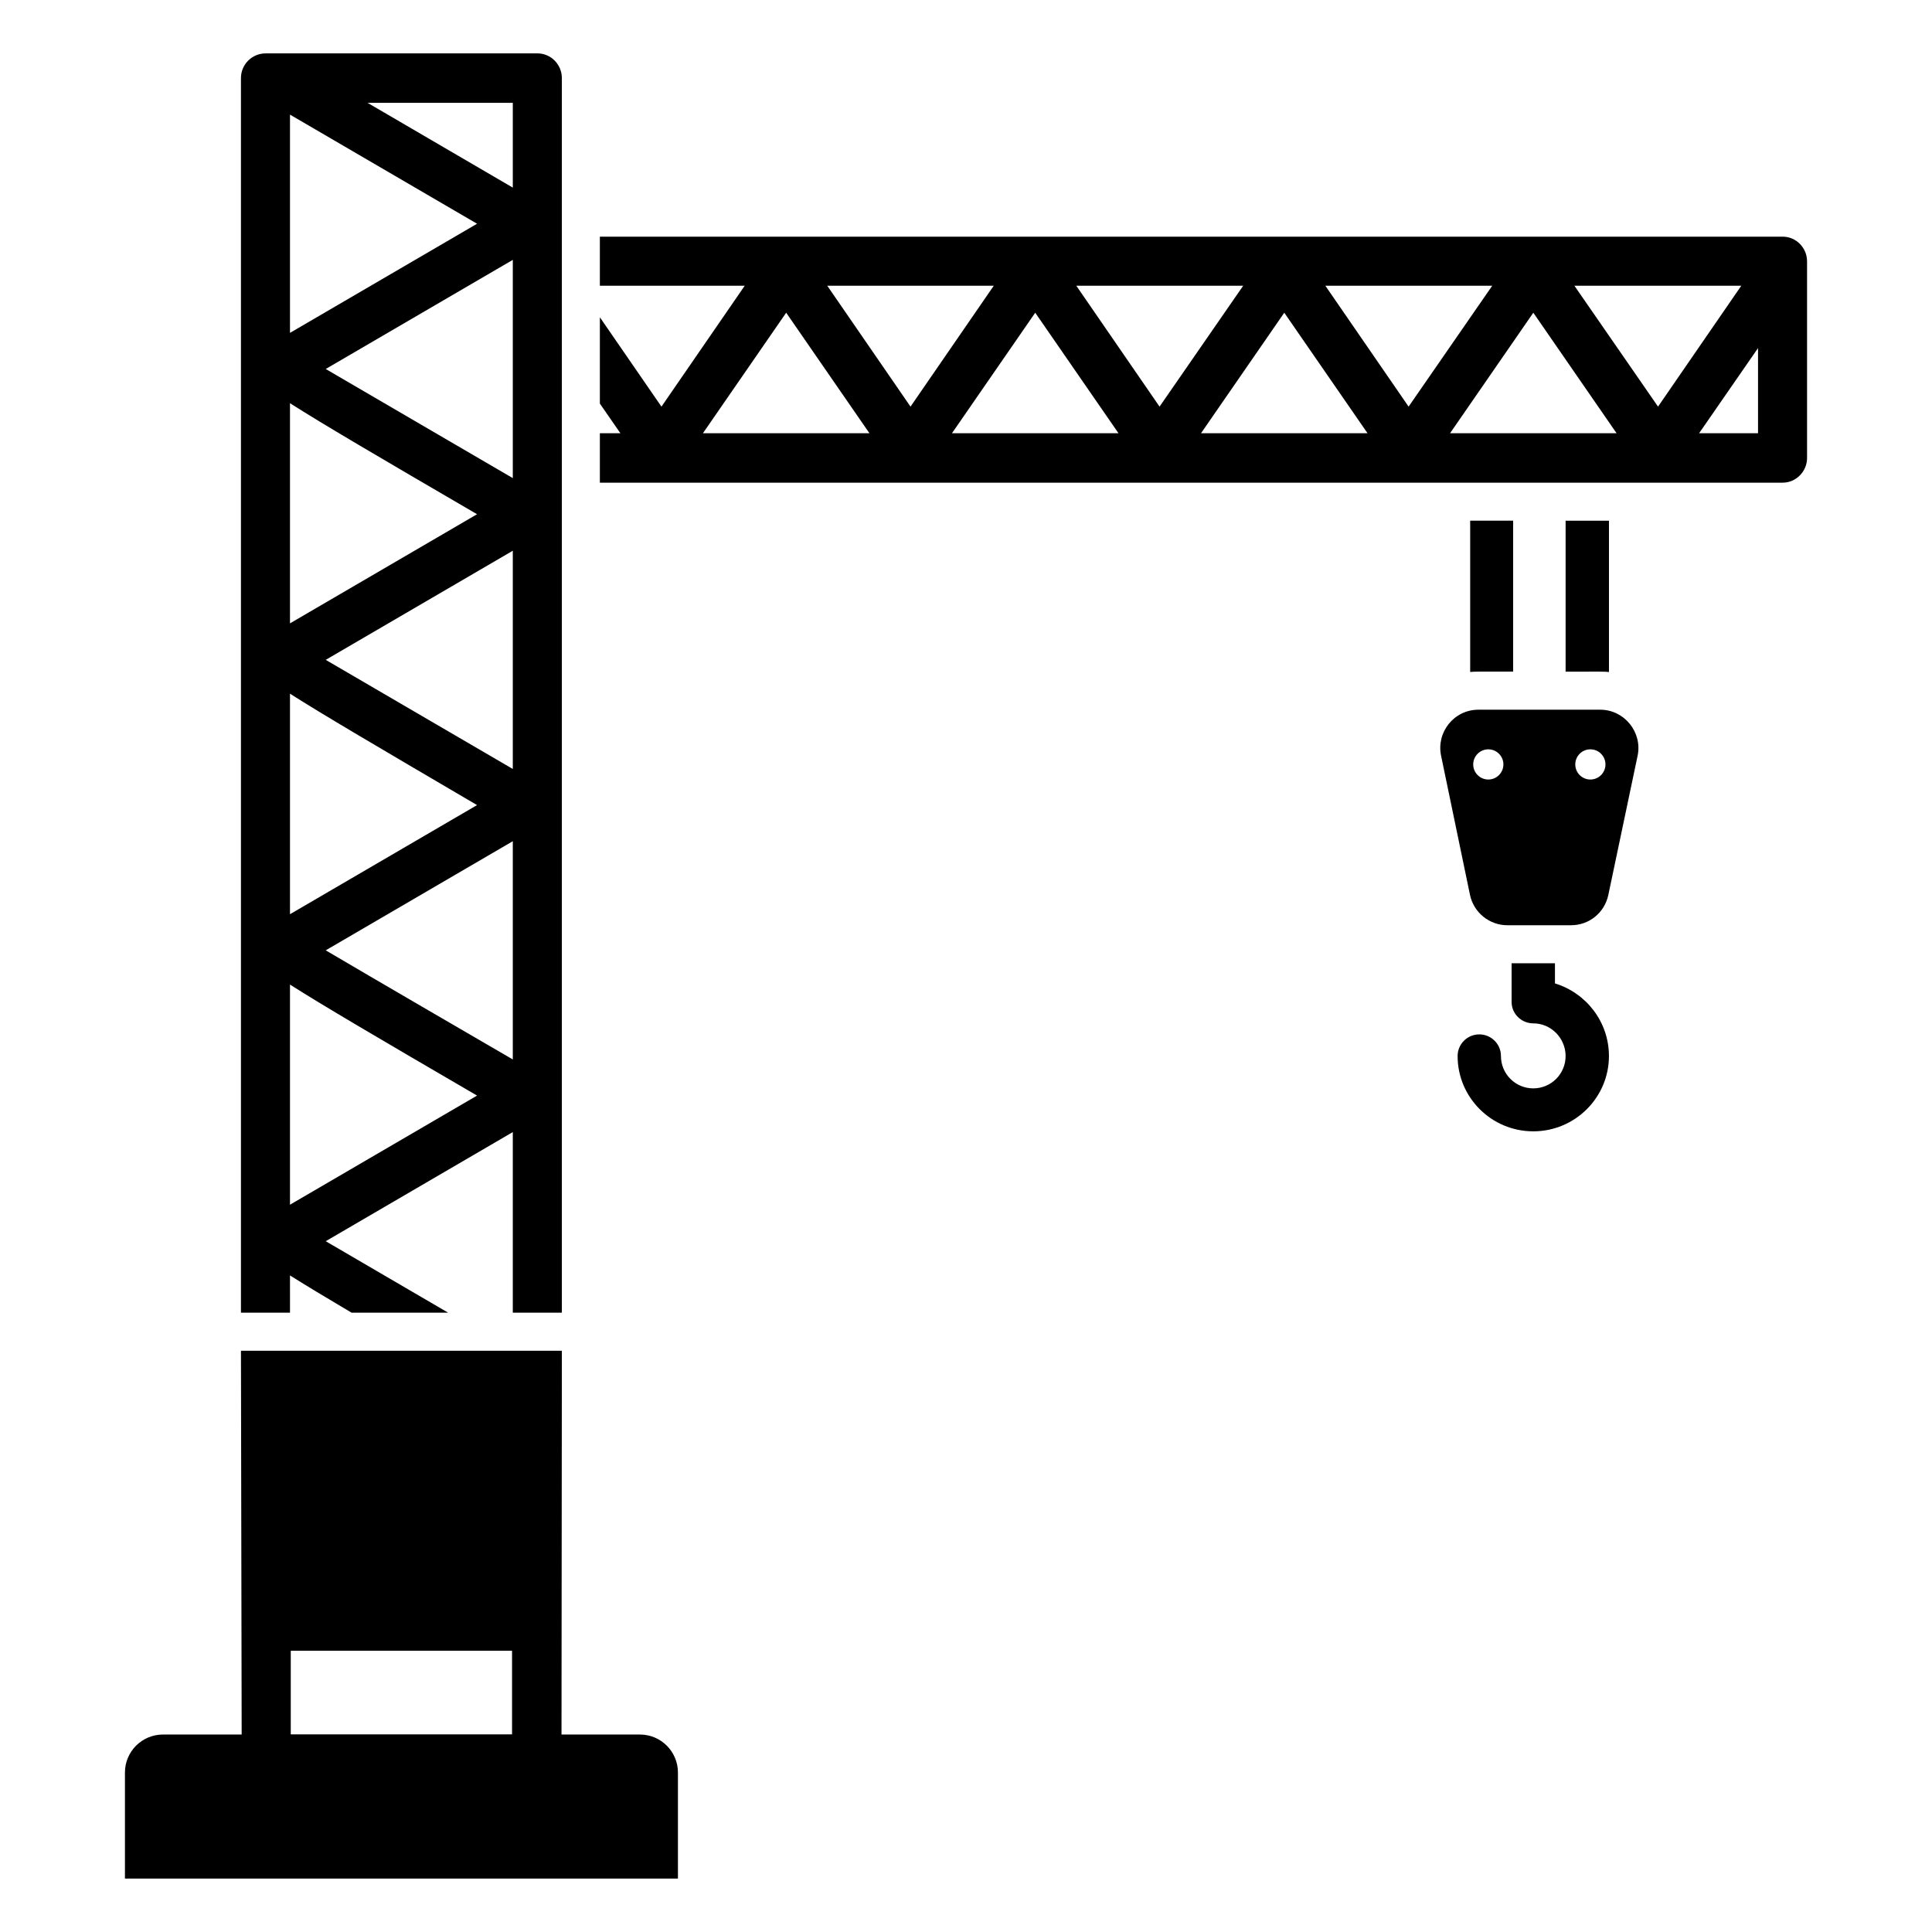 <?xml version="1.0" encoding="UTF-8"?>
<!-- Uploaded to: ICON Repo, www.svgrepo.com, Generator: ICON Repo Mixer Tools -->
<svg fill="#000000" width="800px" height="800px" version="1.1" viewBox="144 144 512 512" xmlns="http://www.w3.org/2000/svg">
 <g>
  <path d="m556.08 404.62v-5.34h-11.488v10.277c0 3.125 2.621 5.644 5.742 5.644 4.734 0 8.566 3.93 8.566 8.664s-3.828 8.566-8.566 8.566c-4.734 0-8.566-3.828-8.566-8.566 0-3.223-2.621-5.742-5.742-5.742-3.125 0-5.742 2.519-5.742 5.742 0 10.984 8.969 19.949 20.051 19.949 11.082 0 20.051-8.969 20.051-19.949 0.004-9.066-6.039-16.727-14.305-19.246z"/>
  <path d="m545 321.99v-40.004h-11.387v40.102c1.016-0.141 1.828-0.098 11.387-0.098z"/>
  <path d="m570.39 281.99h-11.488v40.004c9.539 0 10.34-0.043 11.488 0.102z"/>
  <path d="m220.85 482c3.828 2.418 9.168 5.644 16.324 9.875h25.594c-11.184-6.551-23.98-14.008-32.445-18.941l49.574-28.918v47.863h13v-327.18c0-3.629-2.922-6.551-6.449-6.551h-72.043c-3.629 0-6.551 2.922-6.551 6.551v327.18h13zm59.047-57.234c-11.789-6.852-36.074-20.957-49.574-28.918l49.574-28.918zm0-76.98c-11.789-6.852-36.074-21.059-49.574-28.918l49.574-28.918zm0-77.082c-11.789-6.852-36.074-21.059-49.574-28.918l49.574-28.918zm0-99.453v22.469l-38.488-22.469zm-59.047 3.125 49.574 28.918-49.574 28.918zm0 76.477c8.363 5.34 23.277 14.105 49.574 29.422l-49.574 28.918zm0 76.98c8.363 5.34 23.277 14.105 49.574 29.523l-49.574 28.918zm0 77.086c8.363 5.34 23.277 14.105 49.574 29.422l-49.574 28.918z"/>
  <path d="m616.44 206.72h-313.47v13h38.391l-22.066 32.043-16.324-23.68v22.871l5.441 7.859h-5.441v13.098h313.47c3.539 0 6.449-2.977 6.449-6.551v-52.094c0.004-3.625-2.922-6.547-6.449-6.547zm-286.16 52.094 22.066-31.941 22.066 31.941zm32.949-39.098h44.133l-22.066 32.043zm33.051 39.098 22.066-31.941 22.066 31.941zm32.949-39.098h44.234l-22.168 32.043zm33.051 39.098 22.066-31.941 22.066 31.941zm32.949-39.098h44.234l-22.168 32.043zm33.051 39.098 22.066-31.941 22.066 31.941zm32.949-39.098h44.234l-22.066 32.043zm48.668 39.098h-15.617l15.617-22.57z"/>
  <path d="m207.85 503.31v0.332c0.004-0.066 0.004-0.176 0-0.332z"/>
  <path d="m207.85 502.24c0 0.301 0 0.742 0.004 1.07-0.004-0.227-0.004-0.59-0.004-1.07z"/>
  <path d="m313.59 603.67h-20.785c0.07-75.082 0.09-95.84 0.094-100.51v-0.691-0.383 0.059-0.188h-85.043v0 0.289-0.062c0.004 2.141 0.035 19.18 0.188 101.49l-20.855-0.004c-5.566 0-10.078 4.512-10.078 10.078v28.094h146.55v-28.094c0.004-5.566-4.508-10.078-10.07-10.078zm-20.691-100.98v-0.016 0.016zm-71.844 78.77h58.645v22.168h-58.645z"/>
  <path d="m568.09 332.08h-32.293c-6.461 0-11.203 5.953-9.891 12.211l7.672 36.934c1.008 4.644 5.148 7.973 9.891 7.973h16.852c4.844 0 8.883-3.328 9.891-7.973l7.769-36.934c1.312-6.254-3.531-12.211-9.891-12.211zm-29.672 18.5c-2.207 0-4-1.789-4-4 0-2.207 1.789-4 4-4 2.207 0 4 1.789 4 4-0.004 2.207-1.793 4-4 4zm27.047 0c-2.207 0-4-1.789-4-4 0-2.207 1.789-4 4-4 2.207 0 4 1.789 4 4 0 2.207-1.789 4-4 4z"/>
 </g>
</svg>